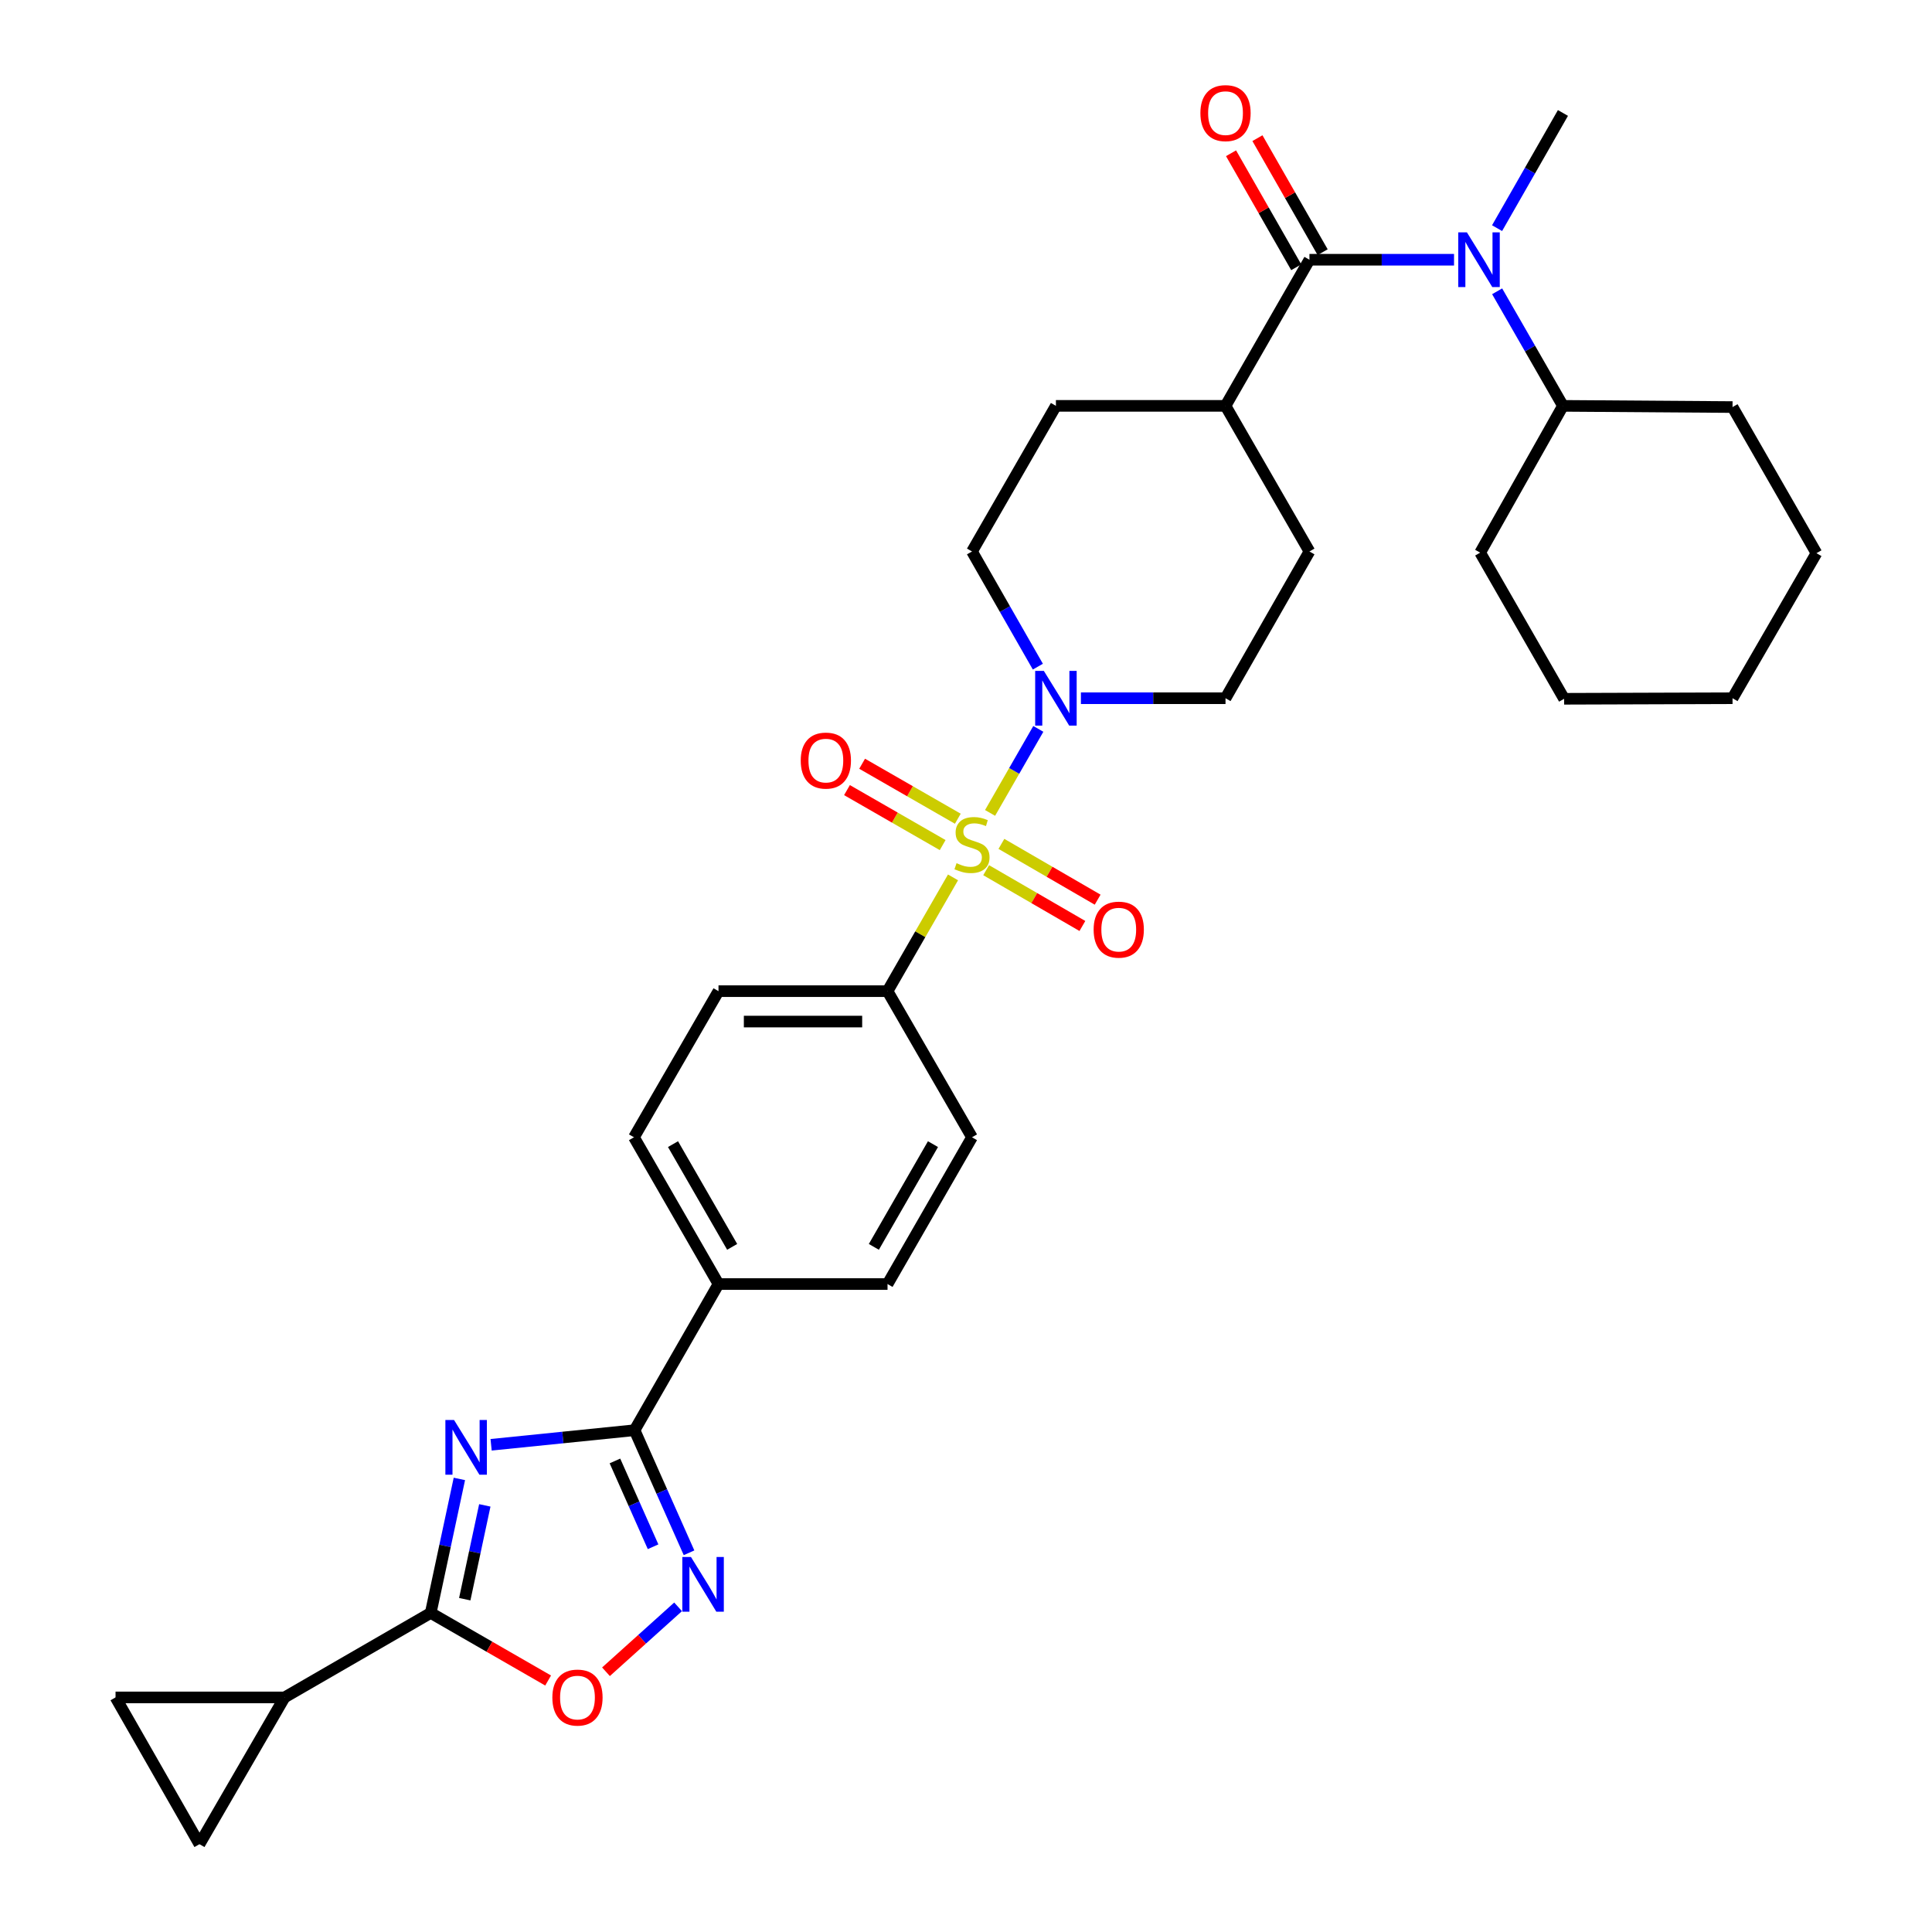 <?xml version='1.0' encoding='iso-8859-1'?>
<svg version='1.1' baseProfile='full'
              xmlns='http://www.w3.org/2000/svg'
                      xmlns:rdkit='http://www.rdkit.org/xml'
                      xmlns:xlink='http://www.w3.org/1999/xlink'
                  xml:space='preserve'
width='1000px' height='1000px' viewBox='0 0 1000 1000'>
<!-- END OF HEADER -->
<rect style='opacity:1.0;fill:#FFFFFF;stroke:none' width='1000' height='1000' x='0' y='0'> </rect>
<path class='bond-4' d='M 512.463,420.763 L 524.947,399.018' style='fill:none;fill-rule:evenodd;stroke:#CCCC00;stroke-width:6px;stroke-linecap:butt;stroke-linejoin:miter;stroke-opacity:1' />
<path class='bond-4' d='M 524.947,399.018 L 537.432,377.274' style='fill:none;fill-rule:evenodd;stroke:#0000FF;stroke-width:6px;stroke-linecap:butt;stroke-linejoin:miter;stroke-opacity:1' />
<path class='bond-9' d='M 493.278,454.135 L 476.332,483.578' style='fill:none;fill-rule:evenodd;stroke:#CCCC00;stroke-width:6px;stroke-linecap:butt;stroke-linejoin:miter;stroke-opacity:1' />
<path class='bond-9' d='M 476.332,483.578 L 459.385,513.022' style='fill:none;fill-rule:evenodd;stroke:#000000;stroke-width:6px;stroke-linecap:butt;stroke-linejoin:miter;stroke-opacity:1' />
<path class='bond-12' d='M 510.432,450.408 L 535.339,464.847' style='fill:none;fill-rule:evenodd;stroke:#CCCC00;stroke-width:6px;stroke-linecap:butt;stroke-linejoin:miter;stroke-opacity:1' />
<path class='bond-12' d='M 535.339,464.847 L 560.246,479.286' style='fill:none;fill-rule:evenodd;stroke:#FF0000;stroke-width:6px;stroke-linecap:butt;stroke-linejoin:miter;stroke-opacity:1' />
<path class='bond-12' d='M 518.326,436.792 L 543.233,451.231' style='fill:none;fill-rule:evenodd;stroke:#CCCC00;stroke-width:6px;stroke-linecap:butt;stroke-linejoin:miter;stroke-opacity:1' />
<path class='bond-12' d='M 543.233,451.231 L 568.14,465.67' style='fill:none;fill-rule:evenodd;stroke:#FF0000;stroke-width:6px;stroke-linecap:butt;stroke-linejoin:miter;stroke-opacity:1' />
<path class='bond-13' d='M 495.764,423.77 L 471.001,409.54' style='fill:none;fill-rule:evenodd;stroke:#CCCC00;stroke-width:6px;stroke-linecap:butt;stroke-linejoin:miter;stroke-opacity:1' />
<path class='bond-13' d='M 471.001,409.54 L 446.238,395.311' style='fill:none;fill-rule:evenodd;stroke:#FF0000;stroke-width:6px;stroke-linecap:butt;stroke-linejoin:miter;stroke-opacity:1' />
<path class='bond-13' d='M 487.922,437.416 L 463.159,423.187' style='fill:none;fill-rule:evenodd;stroke:#CCCC00;stroke-width:6px;stroke-linecap:butt;stroke-linejoin:miter;stroke-opacity:1' />
<path class='bond-13' d='M 463.159,423.187 L 438.396,408.958' style='fill:none;fill-rule:evenodd;stroke:#FF0000;stroke-width:6px;stroke-linecap:butt;stroke-linejoin:miter;stroke-opacity:1' />
<path class='bond-0' d='M 254.198,747.82 L 291.322,744.048' style='fill:none;fill-rule:evenodd;stroke:#0000FF;stroke-width:6px;stroke-linecap:butt;stroke-linejoin:miter;stroke-opacity:1' />
<path class='bond-0' d='M 291.322,744.048 L 328.445,740.276' style='fill:none;fill-rule:evenodd;stroke:#000000;stroke-width:6px;stroke-linecap:butt;stroke-linejoin:miter;stroke-opacity:1' />
<path class='bond-2' d='M 237.772,765.485 L 230.356,800.168' style='fill:none;fill-rule:evenodd;stroke:#0000FF;stroke-width:6px;stroke-linecap:butt;stroke-linejoin:miter;stroke-opacity:1' />
<path class='bond-2' d='M 230.356,800.168 L 222.941,834.85' style='fill:none;fill-rule:evenodd;stroke:#000000;stroke-width:6px;stroke-linecap:butt;stroke-linejoin:miter;stroke-opacity:1' />
<path class='bond-2' d='M 250.938,779.181 L 245.747,803.458' style='fill:none;fill-rule:evenodd;stroke:#0000FF;stroke-width:6px;stroke-linecap:butt;stroke-linejoin:miter;stroke-opacity:1' />
<path class='bond-2' d='M 245.747,803.458 L 240.556,827.736' style='fill:none;fill-rule:evenodd;stroke:#000000;stroke-width:6px;stroke-linecap:butt;stroke-linejoin:miter;stroke-opacity:1' />
<path class='bond-1' d='M 328.445,740.276 L 371.893,664.624' style='fill:none;fill-rule:evenodd;stroke:#000000;stroke-width:6px;stroke-linecap:butt;stroke-linejoin:miter;stroke-opacity:1' />
<path class='bond-3' d='M 328.445,740.276 L 342.545,771.999' style='fill:none;fill-rule:evenodd;stroke:#000000;stroke-width:6px;stroke-linecap:butt;stroke-linejoin:miter;stroke-opacity:1' />
<path class='bond-3' d='M 342.545,771.999 L 356.646,803.721' style='fill:none;fill-rule:evenodd;stroke:#0000FF;stroke-width:6px;stroke-linecap:butt;stroke-linejoin:miter;stroke-opacity:1' />
<path class='bond-3' d='M 318.292,756.186 L 328.163,778.392' style='fill:none;fill-rule:evenodd;stroke:#000000;stroke-width:6px;stroke-linecap:butt;stroke-linejoin:miter;stroke-opacity:1' />
<path class='bond-3' d='M 328.163,778.392 L 338.033,800.597' style='fill:none;fill-rule:evenodd;stroke:#0000FF;stroke-width:6px;stroke-linecap:butt;stroke-linejoin:miter;stroke-opacity:1' />
<path class='bond-8' d='M 222.941,834.85 L 147.28,878.578' style='fill:none;fill-rule:evenodd;stroke:#000000;stroke-width:6px;stroke-linecap:butt;stroke-linejoin:miter;stroke-opacity:1' />
<path class='bond-34' d='M 222.941,834.85 L 253.324,852.342' style='fill:none;fill-rule:evenodd;stroke:#000000;stroke-width:6px;stroke-linecap:butt;stroke-linejoin:miter;stroke-opacity:1' />
<path class='bond-34' d='M 253.324,852.342 L 283.708,869.833' style='fill:none;fill-rule:evenodd;stroke:#FF0000;stroke-width:6px;stroke-linecap:butt;stroke-linejoin:miter;stroke-opacity:1' />
<path class='bond-6' d='M 350.983,831.699 L 332.317,848.5' style='fill:none;fill-rule:evenodd;stroke:#0000FF;stroke-width:6px;stroke-linecap:butt;stroke-linejoin:miter;stroke-opacity:1' />
<path class='bond-6' d='M 332.317,848.5 L 313.651,865.301' style='fill:none;fill-rule:evenodd;stroke:#FF0000;stroke-width:6px;stroke-linecap:butt;stroke-linejoin:miter;stroke-opacity:1' />
<path class='bond-17' d='M 559.478,361.403 L 596.901,361.403' style='fill:none;fill-rule:evenodd;stroke:#0000FF;stroke-width:6px;stroke-linecap:butt;stroke-linejoin:miter;stroke-opacity:1' />
<path class='bond-17' d='M 596.901,361.403 L 634.324,361.403' style='fill:none;fill-rule:evenodd;stroke:#000000;stroke-width:6px;stroke-linecap:butt;stroke-linejoin:miter;stroke-opacity:1' />
<path class='bond-18' d='M 537.195,345.055 L 520.149,315.25' style='fill:none;fill-rule:evenodd;stroke:#0000FF;stroke-width:6px;stroke-linecap:butt;stroke-linejoin:miter;stroke-opacity:1' />
<path class='bond-18' d='M 520.149,315.25 L 503.104,285.444' style='fill:none;fill-rule:evenodd;stroke:#000000;stroke-width:6px;stroke-linecap:butt;stroke-linejoin:miter;stroke-opacity:1' />
<path class='bond-5' d='M 677.764,134.437 L 634.324,210.072' style='fill:none;fill-rule:evenodd;stroke:#000000;stroke-width:6px;stroke-linecap:butt;stroke-linejoin:miter;stroke-opacity:1' />
<path class='bond-7' d='M 677.764,134.437 L 715.182,134.437' style='fill:none;fill-rule:evenodd;stroke:#000000;stroke-width:6px;stroke-linecap:butt;stroke-linejoin:miter;stroke-opacity:1' />
<path class='bond-7' d='M 715.182,134.437 L 752.601,134.437' style='fill:none;fill-rule:evenodd;stroke:#0000FF;stroke-width:6px;stroke-linecap:butt;stroke-linejoin:miter;stroke-opacity:1' />
<path class='bond-16' d='M 684.595,130.531 L 667.721,101.021' style='fill:none;fill-rule:evenodd;stroke:#000000;stroke-width:6px;stroke-linecap:butt;stroke-linejoin:miter;stroke-opacity:1' />
<path class='bond-16' d='M 667.721,101.021 L 650.846,71.511' style='fill:none;fill-rule:evenodd;stroke:#FF0000;stroke-width:6px;stroke-linecap:butt;stroke-linejoin:miter;stroke-opacity:1' />
<path class='bond-16' d='M 670.932,138.344 L 654.058,108.834' style='fill:none;fill-rule:evenodd;stroke:#000000;stroke-width:6px;stroke-linecap:butt;stroke-linejoin:miter;stroke-opacity:1' />
<path class='bond-16' d='M 654.058,108.834 L 637.183,79.324' style='fill:none;fill-rule:evenodd;stroke:#FF0000;stroke-width:6px;stroke-linecap:butt;stroke-linejoin:miter;stroke-opacity:1' />
<path class='bond-19' d='M 774.92,150.778 L 791.947,180.425' style='fill:none;fill-rule:evenodd;stroke:#0000FF;stroke-width:6px;stroke-linecap:butt;stroke-linejoin:miter;stroke-opacity:1' />
<path class='bond-19' d='M 791.947,180.425 L 808.975,210.072' style='fill:none;fill-rule:evenodd;stroke:#000000;stroke-width:6px;stroke-linecap:butt;stroke-linejoin:miter;stroke-opacity:1' />
<path class='bond-26' d='M 774.883,118.089 L 791.929,88.28' style='fill:none;fill-rule:evenodd;stroke:#0000FF;stroke-width:6px;stroke-linecap:butt;stroke-linejoin:miter;stroke-opacity:1' />
<path class='bond-26' d='M 791.929,88.28 L 808.975,58.47' style='fill:none;fill-rule:evenodd;stroke:#000000;stroke-width:6px;stroke-linecap:butt;stroke-linejoin:miter;stroke-opacity:1' />
<path class='bond-10' d='M 147.28,878.578 L 59.806,878.578' style='fill:none;fill-rule:evenodd;stroke:#000000;stroke-width:6px;stroke-linecap:butt;stroke-linejoin:miter;stroke-opacity:1' />
<path class='bond-11' d='M 147.28,878.578 L 103.245,954.545' style='fill:none;fill-rule:evenodd;stroke:#000000;stroke-width:6px;stroke-linecap:butt;stroke-linejoin:miter;stroke-opacity:1' />
<path class='bond-20' d='M 459.385,513.022 L 371.893,513.022' style='fill:none;fill-rule:evenodd;stroke:#000000;stroke-width:6px;stroke-linecap:butt;stroke-linejoin:miter;stroke-opacity:1' />
<path class='bond-20' d='M 446.261,528.761 L 385.017,528.761' style='fill:none;fill-rule:evenodd;stroke:#000000;stroke-width:6px;stroke-linecap:butt;stroke-linejoin:miter;stroke-opacity:1' />
<path class='bond-21' d='M 459.385,513.022 L 503.104,588.657' style='fill:none;fill-rule:evenodd;stroke:#000000;stroke-width:6px;stroke-linecap:butt;stroke-linejoin:miter;stroke-opacity:1' />
<path class='bond-35' d='M 59.806,878.578 L 103.245,954.545' style='fill:none;fill-rule:evenodd;stroke:#000000;stroke-width:6px;stroke-linecap:butt;stroke-linejoin:miter;stroke-opacity:1' />
<path class='bond-14' d='M 371.893,664.624 L 459.385,664.624' style='fill:none;fill-rule:evenodd;stroke:#000000;stroke-width:6px;stroke-linecap:butt;stroke-linejoin:miter;stroke-opacity:1' />
<path class='bond-32' d='M 371.893,664.624 L 328.147,588.657' style='fill:none;fill-rule:evenodd;stroke:#000000;stroke-width:6px;stroke-linecap:butt;stroke-linejoin:miter;stroke-opacity:1' />
<path class='bond-32' d='M 378.97,645.375 L 348.348,592.198' style='fill:none;fill-rule:evenodd;stroke:#000000;stroke-width:6px;stroke-linecap:butt;stroke-linejoin:miter;stroke-opacity:1' />
<path class='bond-15' d='M 634.324,210.072 L 546.544,210.072' style='fill:none;fill-rule:evenodd;stroke:#000000;stroke-width:6px;stroke-linecap:butt;stroke-linejoin:miter;stroke-opacity:1' />
<path class='bond-33' d='M 634.324,210.072 L 677.764,285.444' style='fill:none;fill-rule:evenodd;stroke:#000000;stroke-width:6px;stroke-linecap:butt;stroke-linejoin:miter;stroke-opacity:1' />
<path class='bond-25' d='M 634.324,361.403 L 677.764,285.444' style='fill:none;fill-rule:evenodd;stroke:#000000;stroke-width:6px;stroke-linecap:butt;stroke-linejoin:miter;stroke-opacity:1' />
<path class='bond-24' d='M 503.104,285.444 L 546.544,210.072' style='fill:none;fill-rule:evenodd;stroke:#000000;stroke-width:6px;stroke-linecap:butt;stroke-linejoin:miter;stroke-opacity:1' />
<path class='bond-27' d='M 808.975,210.072 L 896.755,210.693' style='fill:none;fill-rule:evenodd;stroke:#000000;stroke-width:6px;stroke-linecap:butt;stroke-linejoin:miter;stroke-opacity:1' />
<path class='bond-28' d='M 808.975,210.072 L 766.138,286.048' style='fill:none;fill-rule:evenodd;stroke:#000000;stroke-width:6px;stroke-linecap:butt;stroke-linejoin:miter;stroke-opacity:1' />
<path class='bond-23' d='M 371.893,513.022 L 328.147,588.657' style='fill:none;fill-rule:evenodd;stroke:#000000;stroke-width:6px;stroke-linecap:butt;stroke-linejoin:miter;stroke-opacity:1' />
<path class='bond-22' d='M 503.104,588.657 L 459.385,664.624' style='fill:none;fill-rule:evenodd;stroke:#000000;stroke-width:6px;stroke-linecap:butt;stroke-linejoin:miter;stroke-opacity:1' />
<path class='bond-22' d='M 482.905,592.201 L 452.301,645.378' style='fill:none;fill-rule:evenodd;stroke:#000000;stroke-width:6px;stroke-linecap:butt;stroke-linejoin:miter;stroke-opacity:1' />
<path class='bond-30' d='M 896.755,210.693 L 940.194,286.328' style='fill:none;fill-rule:evenodd;stroke:#000000;stroke-width:6px;stroke-linecap:butt;stroke-linejoin:miter;stroke-opacity:1' />
<path class='bond-29' d='M 766.138,286.048 L 809.578,361.691' style='fill:none;fill-rule:evenodd;stroke:#000000;stroke-width:6px;stroke-linecap:butt;stroke-linejoin:miter;stroke-opacity:1' />
<path class='bond-31' d='M 809.578,361.691 L 896.755,361.403' style='fill:none;fill-rule:evenodd;stroke:#000000;stroke-width:6px;stroke-linecap:butt;stroke-linejoin:miter;stroke-opacity:1' />
<path class='bond-36' d='M 940.194,286.328 L 896.755,361.403' style='fill:none;fill-rule:evenodd;stroke:#000000;stroke-width:6px;stroke-linecap:butt;stroke-linejoin:miter;stroke-opacity:1' />
<path  class='atom-0' d='M 495.104 446.784
Q 495.424 446.904, 496.744 447.464
Q 498.064 448.024, 499.504 448.384
Q 500.984 448.704, 502.424 448.704
Q 505.104 448.704, 506.664 447.424
Q 508.224 446.104, 508.224 443.824
Q 508.224 442.264, 507.424 441.304
Q 506.664 440.344, 505.464 439.824
Q 504.264 439.304, 502.264 438.704
Q 499.744 437.944, 498.224 437.224
Q 496.744 436.504, 495.664 434.984
Q 494.624 433.464, 494.624 430.904
Q 494.624 427.344, 497.024 425.144
Q 499.464 422.944, 504.264 422.944
Q 507.544 422.944, 511.264 424.504
L 510.344 427.584
Q 506.944 426.184, 504.384 426.184
Q 501.624 426.184, 500.104 427.344
Q 498.584 428.464, 498.624 430.424
Q 498.624 431.944, 499.384 432.864
Q 500.184 433.784, 501.304 434.304
Q 502.464 434.824, 504.384 435.424
Q 506.944 436.224, 508.464 437.024
Q 509.984 437.824, 511.064 439.464
Q 512.184 441.064, 512.184 443.824
Q 512.184 447.744, 509.544 449.864
Q 506.944 451.944, 502.584 451.944
Q 500.064 451.944, 498.144 451.384
Q 496.264 450.864, 494.024 449.944
L 495.104 446.784
' fill='#CCCC00'/>
<path  class='atom-1' d='M 235.008 734.974
L 244.288 749.974
Q 245.208 751.454, 246.688 754.134
Q 248.168 756.814, 248.248 756.974
L 248.248 734.974
L 252.008 734.974
L 252.008 763.294
L 248.128 763.294
L 238.168 746.894
Q 237.008 744.974, 235.768 742.774
Q 234.568 740.574, 234.208 739.894
L 234.208 763.294
L 230.528 763.294
L 230.528 734.974
L 235.008 734.974
' fill='#0000FF'/>
<path  class='atom-4' d='M 357.65 805.904
L 366.93 820.904
Q 367.85 822.384, 369.33 825.064
Q 370.81 827.744, 370.89 827.904
L 370.89 805.904
L 374.65 805.904
L 374.65 834.224
L 370.77 834.224
L 360.81 817.824
Q 359.65 815.904, 358.41 813.704
Q 357.21 811.504, 356.85 810.824
L 356.85 834.224
L 353.17 834.224
L 353.17 805.904
L 357.65 805.904
' fill='#0000FF'/>
<path  class='atom-5' d='M 540.284 347.243
L 549.564 362.243
Q 550.484 363.723, 551.964 366.403
Q 553.444 369.083, 553.524 369.243
L 553.524 347.243
L 557.284 347.243
L 557.284 375.563
L 553.404 375.563
L 543.444 359.163
Q 542.284 357.243, 541.044 355.043
Q 539.844 352.843, 539.484 352.163
L 539.484 375.563
L 535.804 375.563
L 535.804 347.243
L 540.284 347.243
' fill='#0000FF'/>
<path  class='atom-7' d='M 285.899 878.658
Q 285.899 871.858, 289.259 868.058
Q 292.619 864.258, 298.899 864.258
Q 305.179 864.258, 308.539 868.058
Q 311.899 871.858, 311.899 878.658
Q 311.899 885.538, 308.499 889.458
Q 305.099 893.338, 298.899 893.338
Q 292.659 893.338, 289.259 889.458
Q 285.899 885.578, 285.899 878.658
M 298.899 890.138
Q 303.219 890.138, 305.539 887.258
Q 307.899 884.338, 307.899 878.658
Q 307.899 873.098, 305.539 870.298
Q 303.219 867.458, 298.899 867.458
Q 294.579 867.458, 292.219 870.258
Q 289.899 873.058, 289.899 878.658
Q 289.899 884.378, 292.219 887.258
Q 294.579 890.138, 298.899 890.138
' fill='#FF0000'/>
<path  class='atom-8' d='M 759.275 120.277
L 768.555 135.277
Q 769.475 136.757, 770.955 139.437
Q 772.435 142.117, 772.515 142.277
L 772.515 120.277
L 776.275 120.277
L 776.275 148.597
L 772.395 148.597
L 762.435 132.197
Q 761.275 130.277, 760.035 128.077
Q 758.835 125.877, 758.475 125.197
L 758.475 148.597
L 754.795 148.597
L 754.795 120.277
L 759.275 120.277
' fill='#0000FF'/>
<path  class='atom-13' d='M 566.062 481.178
Q 566.062 474.378, 569.422 470.578
Q 572.782 466.778, 579.062 466.778
Q 585.342 466.778, 588.702 470.578
Q 592.062 474.378, 592.062 481.178
Q 592.062 488.058, 588.662 491.978
Q 585.262 495.858, 579.062 495.858
Q 572.822 495.858, 569.422 491.978
Q 566.062 488.098, 566.062 481.178
M 579.062 492.658
Q 583.382 492.658, 585.702 489.778
Q 588.062 486.858, 588.062 481.178
Q 588.062 475.618, 585.702 472.818
Q 583.382 469.978, 579.062 469.978
Q 574.742 469.978, 572.382 472.778
Q 570.062 475.578, 570.062 481.178
Q 570.062 486.898, 572.382 489.778
Q 574.742 492.658, 579.062 492.658
' fill='#FF0000'/>
<path  class='atom-14' d='M 414.461 393.678
Q 414.461 386.878, 417.821 383.078
Q 421.181 379.278, 427.461 379.278
Q 433.741 379.278, 437.101 383.078
Q 440.461 386.878, 440.461 393.678
Q 440.461 400.558, 437.061 404.478
Q 433.661 408.358, 427.461 408.358
Q 421.221 408.358, 417.821 404.478
Q 414.461 400.598, 414.461 393.678
M 427.461 405.158
Q 431.781 405.158, 434.101 402.278
Q 436.461 399.358, 436.461 393.678
Q 436.461 388.118, 434.101 385.318
Q 431.781 382.478, 427.461 382.478
Q 423.141 382.478, 420.781 385.278
Q 418.461 388.078, 418.461 393.678
Q 418.461 399.398, 420.781 402.278
Q 423.141 405.158, 427.461 405.158
' fill='#FF0000'/>
<path  class='atom-17' d='M 621.324 58.55
Q 621.324 51.75, 624.684 47.95
Q 628.044 44.15, 634.324 44.15
Q 640.604 44.15, 643.964 47.95
Q 647.324 51.75, 647.324 58.55
Q 647.324 65.43, 643.924 69.35
Q 640.524 73.23, 634.324 73.23
Q 628.084 73.23, 624.684 69.35
Q 621.324 65.47, 621.324 58.55
M 634.324 70.03
Q 638.644 70.03, 640.964 67.15
Q 643.324 64.23, 643.324 58.55
Q 643.324 52.99, 640.964 50.19
Q 638.644 47.35, 634.324 47.35
Q 630.004 47.35, 627.644 50.15
Q 625.324 52.95, 625.324 58.55
Q 625.324 64.27, 627.644 67.15
Q 630.004 70.03, 634.324 70.03
' fill='#FF0000'/>
</svg>
